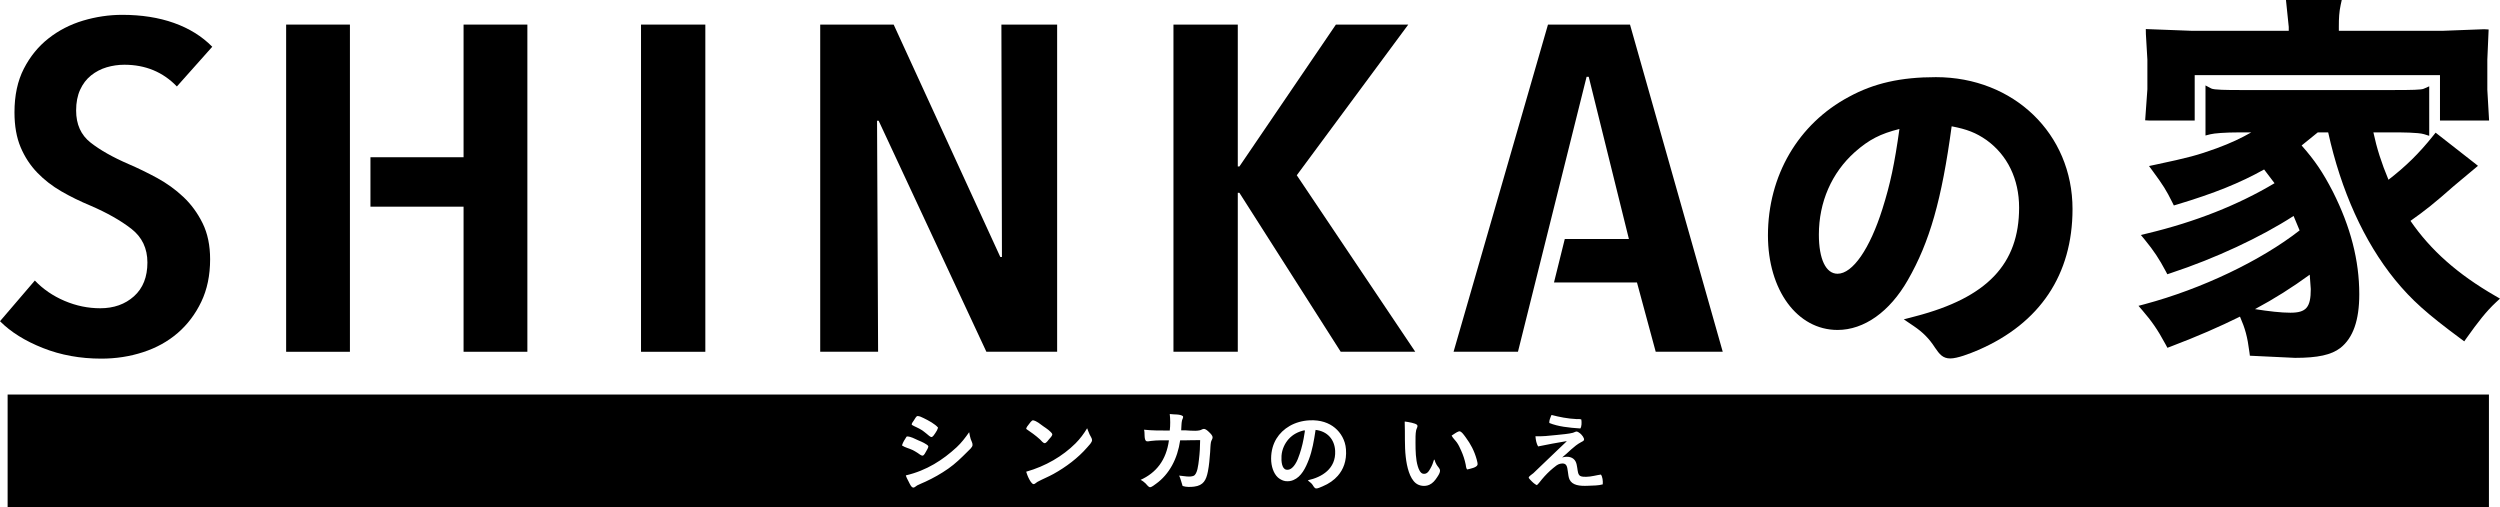 <?xml version="1.0" encoding="utf-8"?>
<!-- Generator: Adobe Illustrator 24.3.0, SVG Export Plug-In . SVG Version: 6.00 Build 0)  -->
<svg version="1.1" id="レイヤー_1" xmlns="http://www.w3.org/2000/svg" xmlns:xlink="http://www.w3.org/1999/xlink" x="0px"
	 y="0px" viewBox="0 0 535 108.54" style="enable-background:new 0 0 535 108.54;" xml:space="preserve">
<style type="text/css">
	.st0{clip-path:url(#SVGID_2_);}
</style>
<g>
	<defs>
		<rect id="SVGID_1_" width="535" height="108.54"/>
	</defs>
	<clipPath id="SVGID_2_">
		<use xlink:href="#SVGID_1_"  style="overflow:visible;"/>
	</clipPath>
	<path class="st0" d="M19.501,16.129c0.993-0.788,2.101-1.364,3.326-1.73
		c1.224-0.359,2.487-0.544,3.786-0.544c4.51,0,8.26,1.552,11.239,4.65
		l7.572-8.501c-2.218-2.249-4.951-3.94-8.202-5.095
		c-3.247-1.155-6.939-1.734-11.063-1.734c-2.835,0-5.628,0.417-8.377,1.235
		c-2.757,0.828-5.224,2.094-7.403,3.811c-2.18,1.713-3.937,3.872-5.276,6.478
		c-1.339,2.601-2.005,5.719-2.005,9.343c0,2.9,0.438,5.386,1.317,7.467
		c0.879,2.079,2.066,3.889,3.56,5.437c1.49,1.545,3.21,2.88,5.161,4.005
		c1.95,1.126,4.033,2.146,6.25,3.067c3.517,1.516,6.426,3.163,8.719,4.942
		c2.292,1.784,3.441,4.186,3.441,7.215c0,3.101-0.958,5.509-2.868,7.226
		c-1.907,1.714-4.323,2.566-7.229,2.566c-2.601,0-5.143-0.522-7.625-1.575
		c-2.487-1.059-4.613-2.513-6.367-4.358L0,68.74
		c2.295,2.307,5.352,4.218,9.179,5.733c3.824,1.519,7.99,2.275,12.502,2.275
		c3.137,0,6.115-0.461,8.945-1.385c2.832-0.921,5.296-2.284,7.405-4.1
		c2.099-1.816,3.781-4.04,5.042-6.679c1.262-2.634,1.892-5.665,1.892-9.097
		c0-2.966-0.536-5.538-1.605-7.712c-1.072-2.171-2.446-4.056-4.128-5.635
		c-1.68-1.586-3.555-2.932-5.621-4.059c-2.063-1.116-4.094-2.108-6.079-2.959
		c-3.368-1.457-6.081-2.984-8.144-4.602c-2.065-1.617-3.098-3.907-3.098-6.873
		c0-1.712,0.287-3.196,0.863-4.449C17.724,17.947,18.504,16.927,19.501,16.129"/>
	<rect x="137.177" y="5.261" class="st0" width="13.764" height="70.021"/>
	<polygon class="st0" points="214.415,55.004 214.069,55.004 191.245,5.262 175.525,5.262 
		175.525,75.278 187.913,75.278 187.689,25.836 188.03,25.836 211.086,75.278 
		226.227,75.278 226.227,5.262 214.3,5.262 	"/>
	<polygon class="st0" points="301.369,5.261 285.882,5.261 265.232,35.624 264.887,35.624 
		264.887,5.261 251.12,5.261 251.12,75.278 264.887,75.278 264.887,41.263 
		265.232,41.263 286.914,75.278 302.866,75.278 277.51,37.506 	"/>
	<path class="st0" d="M414.279,16.51c-7.52,0-13.257,1.296-18.594,4.204
		c-10.858,5.786-17.345,16.875-17.345,29.649c0,11.732,6.269,20.246,14.895,20.246
		c5.685,0,11.169-3.893,15.041-10.677c4.678-8.147,7.252-17.183,9.378-32.903
		c3.279,0.627,5.211,1.381,7.452,2.94c4.499,3.239,6.982,8.375,6.982,14.451
		c0,12.094-6.842,19.268-22.184,23.266l-2.494,0.654l2.131,1.442
		c1.953,1.32,3.307,2.688,4.533,4.595c0.987,1.457,1.694,2.331,3.297,2.331
		c1.486,0,4.087-0.989,6.002-1.814c13.181-5.714,20.146-16.144,20.146-30.157
		C443.52,28.643,430.948,16.51,414.279,16.51 M393.235,58.581
		c-2.505,0-3.997-3.13-3.997-8.374c0-6.96,2.734-13.231,7.7-17.665
		c3.033-2.677,5.452-3.912,9.54-4.941c-1.034,7.427-1.942,11.729-3.635,17.097
		C400.144,53.265,396.466,58.581,393.235,58.581"/>
	<path class="st0" d="M459.065,25.746l0.915,0.051h9.684v-9.713h52.492v9.713h10.509
		l-0.378-6.6v-6.427l0.28-6.463l-0.974-0.054l-8.837,0.338h-22.244V5.676
		c0-1.778,0.064-3.109,0.395-4.638l0.228-1.039h-11.939l0.596,5.759v0.832h-20.814
		l-9.776-0.371l0.018,1.08l0.319,5.47v6.34L459.065,25.746"/>
	<path class="st0" d="M533.994,63.325c-8.099-4.672-13.858-9.809-18.152-16.058
		c3.148-2.214,5.218-3.872,9.115-7.32c-0.012,0.014,1.536-1.289,1.536-1.289
		l3.794-3.17l-0.83-0.659l-8.234-6.438l-0.535,0.665
		c-3.051,3.833-5.938,6.618-9.554,9.41c-1.505-3.599-2.491-6.687-3.228-10.133
		h4.538c1.255,0,5.073,0,6.294,0.382l1.116,0.35V18.472l-1.203,0.529
		c-0.51,0.224-2.577,0.267-6.207,0.267h-33.149c-2.757,0-5.492-0.028-6.066-0.325
		l-1.253-0.661v10.717l1.064-0.269c0.787-0.198,3.022-0.399,6.255-0.399h2.477
		c-2.088,1.19-4.326,2.275-7.412,3.405c-4.095,1.487-5.941,1.982-13.166,3.519
		l-1.302,0.276l0.791,1.075c2.216,2.998,2.919,4.131,4.2,6.716l0.321,0.648
		l0.697-0.206c8.006-2.407,13.463-4.616,18.62-7.497
		c0.501,0.661,1.584,2.087,2.231,2.941c-7.776,4.643-16.927,8.28-27.27,10.755
		l-1.335,0.323l0.871,1.057c1.886,2.306,3.054,4.058,4.452,6.704l0.338,0.643
		l0.69-0.23c9.575-3.155,19.291-7.694,26.33-12.242
		c0.406,0.972,0.997,2.386,1.289,3.092c-8.299,6.474-20.905,12.508-33.164,15.79
		l-1.313,0.348l0.888,1.036c1.852,2.163,3.121,3.886,4.947,7.28l0.355,0.666
		l0.706-0.267c5.722-2.169,10.462-4.25,14.82-6.405
		c1.105,2.566,1.576,4.171,2.027,7.655l0.091,0.712l9.677,0.458
		c4.852,0,7.752-0.633,9.694-2.123c2.724-2.16,4.041-5.916,4.041-11.493
		c0-7.222-1.846-14.392-5.645-21.933c-2.173-4.207-3.847-6.669-6.694-9.899
		c0.954-0.77,3.134-2.538,3.459-2.803h2.225
		c2.747,12.47,7.668,23.379,14.303,31.544c3.578,4.361,6.741,7.196,14.111,12.653
		l0.703,0.522l0.508-0.717c2.405-3.38,4.208-5.715,6.286-7.639l0.853-0.791
		L533.994,63.325 M494.283,58.783c0.096,1.346,0.222,3.085,0.222,3.085
		c0,3.92-0.978,5.053-4.355,5.053c-2.011,0-4.618-0.303-7.586-0.767
		C486.755,63.915,490.545,61.505,494.283,58.783"/>
	<rect x="61.234" y="5.261" class="st0" width="13.649" height="70.021"/>
	<polygon class="st0" points="99.203,33.65 79.277,33.65 79.277,44.228 99.203,44.228 
		99.203,75.278 112.857,75.278 112.857,5.261 99.203,5.261 	"/>
	<polygon class="st0" points="331.268,5.261 311.062,75.278 324.844,75.278 339.529,16.441 
		339.989,16.441 348.588,51.153 334.861,51.153 332.555,60.445 350.311,60.445 
		354.323,75.278 368.666,75.278 348.821,5.261 	"/>
	<path class="st0" d="M279.133,92.083c-1.32,0.294-2.465,0.884-3.361,1.876
		c-0.795,0.892-1.429,2.149-1.527,3.577c-0.082,1.232,0.078,2.778,1.005,2.975
		c0.896,0.186,1.57-0.648,1.919-1.18c0.467-0.717,0.705-1.454,0.961-2.184
		c0.46-1.328,0.827-2.936,1.044-4.454c0.035-0.212,0.126-0.528,0-0.611H279.133"/>
	<path class="st0" d="M532.632,84.423H1.631v24.117h531.001V84.423z M331.945,88.948
		c0.025-0.068,0.065-0.112,0.13-0.136c1.577,0.413,3.409,0.792,5.369,0.877
		c0.327,0.014,0.633-0.065,0.961,0.089c0.09,0.629,0.083,1.533-0.219,1.914
		c-2.446-0.159-4.79-0.415-6.636-1.177
		C331.493,89.971,331.782,89.411,331.945,88.948 M220.125,90.863
		c0.18-0.235,0.663-0.972,0.962-0.915c0.773,0.147,1.486,0.771,2.227,1.31
		c0.328,0.241,0.654,0.418,1.043,0.744c0.285,0.226,0.816,0.712,0.83,0.911
		c0.032,0.356-0.46,0.813-0.697,1.093c-0.166,0.201-0.576,0.82-0.918,0.83
		c-0.335,0.017-0.742-0.543-1-0.787c-0.946-0.863-1.944-1.565-2.97-2.264
		C219.654,91.422,219.912,91.136,220.125,90.863 M195.552,89.992
		c0.159-0.241,0.53-0.956,0.782-0.96c0.414-0.008,0.857,0.216,1.311,0.435
		c1.043,0.504,2.519,1.303,3.103,2.054c-0.132,0.427-0.298,0.738-0.572,1.134
		c-0.179,0.262-0.525,0.853-0.828,0.872c-0.267,0.019-0.746-0.461-1.044-0.699
		c-0.371-0.287-0.676-0.553-0.962-0.744c-0.859-0.553-1.587-0.774-2.227-1.174
		C195.066,90.589,195.356,90.294,195.552,89.992 M193.982,93.481
		c0.022-0.046,0.094-0.09,0.172-0.084c0.812,0.039,1.482,0.447,2.446,0.874
		c0.36,0.154,0.748,0.303,1.136,0.519c0.327,0.187,0.881,0.494,0.918,0.699
		c0.05,0.284-0.334,0.877-0.482,1.136c-0.123,0.215-0.403,0.82-0.697,0.874
		c-0.334,0.06-0.805-0.389-1.093-0.566c-0.388-0.245-0.753-0.469-1.047-0.613
		c-0.841-0.403-1.653-0.54-2.314-1.001
		C193.236,94.603,193.623,94.059,193.982,93.481 M206.987,96.711
		c-1.264,1.266-2.563,2.536-4.058,3.578c-1.584,1.106-3.127,1.976-4.886,2.793
		c-0.569,0.265-1.177,0.494-1.75,0.787c-0.262,0.134-0.582,0.492-0.828,0.479
		c-0.454-0.011-0.766-0.802-0.964-1.178c-0.269-0.522-0.546-1.021-0.654-1.436
		c4.497-1.046,7.974-3.351,10.872-6.023c1.01-0.939,1.843-2.027,2.66-3.191
		c0.039-0.004,0.043,0.021,0.043,0.047c0.079,0.438,0.148,0.902,0.307,1.393
		c0.143,0.453,0.436,0.843,0.392,1.314
		C208.078,95.739,207.394,96.305,206.987,96.711 M232.651,95.755
		c-1.922,2.221-4.52,4.186-7.202,5.669c-1.118,0.623-2.31,1.084-3.448,1.702
		c-0.24,0.136-0.566,0.481-0.784,0.481c-0.411,0-0.824-0.802-1.004-1.133
		c-0.295-0.553-0.469-1.102-0.611-1.529c4.149-1.172,7.82-3.329,10.562-6.064
		c0.975-0.972,1.785-2.074,2.487-3.234c0.109,0.249,0.287,0.8,0.522,1.313
		c0.201,0.427,0.529,0.853,0.529,1.221C233.696,94.683,233.029,95.315,232.651,95.755
		 M259.145,94.62c-0.123,0.616-0.116,1.386-0.174,2.141
		c-0.109,1.414-0.217,2.821-0.482,4.145c-0.364,1.828-0.946,2.975-2.921,3.228
		c-0.791,0.101-1.728,0.122-2.489-0.134c-0.256-0.73-0.418-1.562-0.744-2.224
		c0.979,0.087,2.303,0.386,3.098,0.047c0.817-0.359,1.007-2.374,1.133-3.404
		c0.187-1.5,0.258-2.939,0.263-4.236c-1.464-0.022-2.803,0.076-4.275,0.044
		c-0.555,3.948-2.342,7.276-5.152,9.292c-0.314,0.229-0.978,0.769-1.309,0.742
		c-0.337-0.018-0.702-0.591-0.96-0.828c-0.357-0.32-0.644-0.565-1.048-0.742
		c3.329-1.514,5.491-4.196,6.067-8.464c-1.178,0-2.588-0.028-3.797,0.129
		c-0.352,0.046-0.849,0.156-1.048,0.044c-0.54-0.313-0.263-1.759-0.479-2.446
		c1.709,0.188,3.591,0.191,5.499,0.179c0.136-1.052,0.126-2.482,0-3.535
		c0.957,0.148,2.231-0.025,2.839,0.478c0.096,0.313-0.144,0.586-0.22,0.917
		c-0.141,0.627-0.105,1.363-0.174,2.092c1.233-0.065,2.796,0.263,3.972,0
		c0.323-0.065,0.595-0.305,0.872-0.301c0.411,0,0.839,0.406,1.137,0.699
		c0.267,0.259,0.706,0.655,0.741,1.088
		C259.522,93.923,259.221,94.221,259.145,94.62 M286.29,101.822
		c-0.792,0.904-1.885,1.695-3.274,2.268c-0.46,0.186-1.052,0.486-1.393,0.438
		c-0.407-0.065-0.605-0.655-0.872-0.96c-0.313-0.356-0.618-0.486-0.875-0.791
		c3.009-0.654,6.028-2.459,5.847-6.282c-0.116-2.448-1.666-4.215-4.189-4.495
		c-0.352,2.345-0.708,4.407-1.437,6.326c-0.697,1.821-1.617,3.71-3.317,4.407
		c-0.45,0.188-1.014,0.321-1.746,0.219c-0.612-0.084-1.277-0.51-1.573-0.784
		c-0.921-0.85-1.443-2.394-1.443-4.015c0-1.699,0.443-3.138,1.138-4.279
		c1.342-2.2,3.887-3.772,7.111-3.927c2.338-0.109,4.128,0.546,5.413,1.615
		c1.228,1.026,2.217,2.624,2.357,4.582
		C288.224,98.676,287.448,100.498,286.29,101.822 M307.548,102.124
		c-0.449,0.695-0.944,1.289-1.658,1.616c-0.972,0.445-2.184,0.255-2.923-0.348
		c-1.3-1.062-1.894-3.44-2.137-5.591c-0.283-2.41-0.122-4.981-0.223-7.459
		c-0.001-0.065-0.006-0.126,0.043-0.133c0.453,0.072,0.993,0.133,1.487,0.263
		c0.381,0.1,1.087,0.263,1.18,0.569c0.1,0.342-0.198,0.694-0.263,1.041
		c-0.155,0.767-0.136,1.71-0.136,2.664c0,1.761,0.051,3.587,0.485,5.019
		c0.191,0.638,0.536,1.501,1.133,1.615c0.879,0.165,1.275-0.622,1.573-1.136
		c0.368-0.634,0.587-1.237,0.785-1.919c0.197,0.148,0.187,0.392,0.262,0.568
		c0.073,0.173,0.163,0.338,0.262,0.525c0.224,0.42,0.701,0.805,0.742,1.223
		C308.214,101.167,307.787,101.757,307.548,102.124 M313.966,100.467
		c-0.245-0.301-0.241-0.712-0.307-1.047c-0.21-1.046-0.544-2.043-0.964-2.972
		c-0.273-0.612-0.548-1.226-0.914-1.741c-0.36-0.514-0.846-0.924-1.134-1.487
		c0.454-0.263,0.974-0.723,1.569-0.917c0.505-0.158,1.27,1.066,1.489,1.35
		c1,1.359,1.782,2.785,2.31,4.674c0.116,0.421,0.235,0.922,0.174,1.136
		C316.014,100.065,314.609,100.318,313.966,100.467 M342.988,103.654
		c-0.899,0.267-2.048,0.253-3.144,0.301c-1.807,0.086-3.378-0.091-3.97-1.352
		c-0.198-0.421-0.27-1.047-0.348-1.658c-0.151-1.147-0.249-2.014-1.662-1.699
		c-0.54,0.119-1.018,0.532-1.482,0.917c-0.867,0.71-1.678,1.536-2.403,2.4
		c-0.375,0.45-0.697,0.929-1.091,1.263c-0.512-0.233-0.953-0.661-1.395-1.136
		c-0.134-0.141-0.349-0.379-0.349-0.479c0-0.283,0.777-0.753,1.003-0.956
		c1.008-0.938,2.061-2.007,3.011-2.886c1.548-1.424,2.821-2.752,4.064-3.88
		c0.004-0.04,0.037-0.05,0.037-0.09c-2.052,0.363-4.124,0.703-6.106,1.134
		c-0.345-0.576-0.501-1.335-0.569-2.18c1.385,0.066,2.887-0.093,4.497-0.263
		c1.307-0.138,2.628-0.24,3.533-0.479c0.266-0.071,0.557-0.273,0.788-0.265
		c0.205,0.01,0.571,0.255,0.741,0.395c0.388,0.319,0.939,1.008,0.832,1.399
		c-0.064,0.222-0.299,0.309-0.615,0.479c-1.581,0.835-2.736,2.231-4.058,3.272
		c1.36-0.373,2.418-0.022,2.878,0.877c0.201,0.382,0.276,0.882,0.352,1.35
		c0.109,0.673,0.143,1.475,0.654,1.743c0.335,0.174,0.853,0.183,1.267,0.174
		c1.082-0.012,2.252-0.366,3.142-0.481
		C342.941,102.013,343.053,102.926,342.988,103.654"/>
</g>
</svg>
